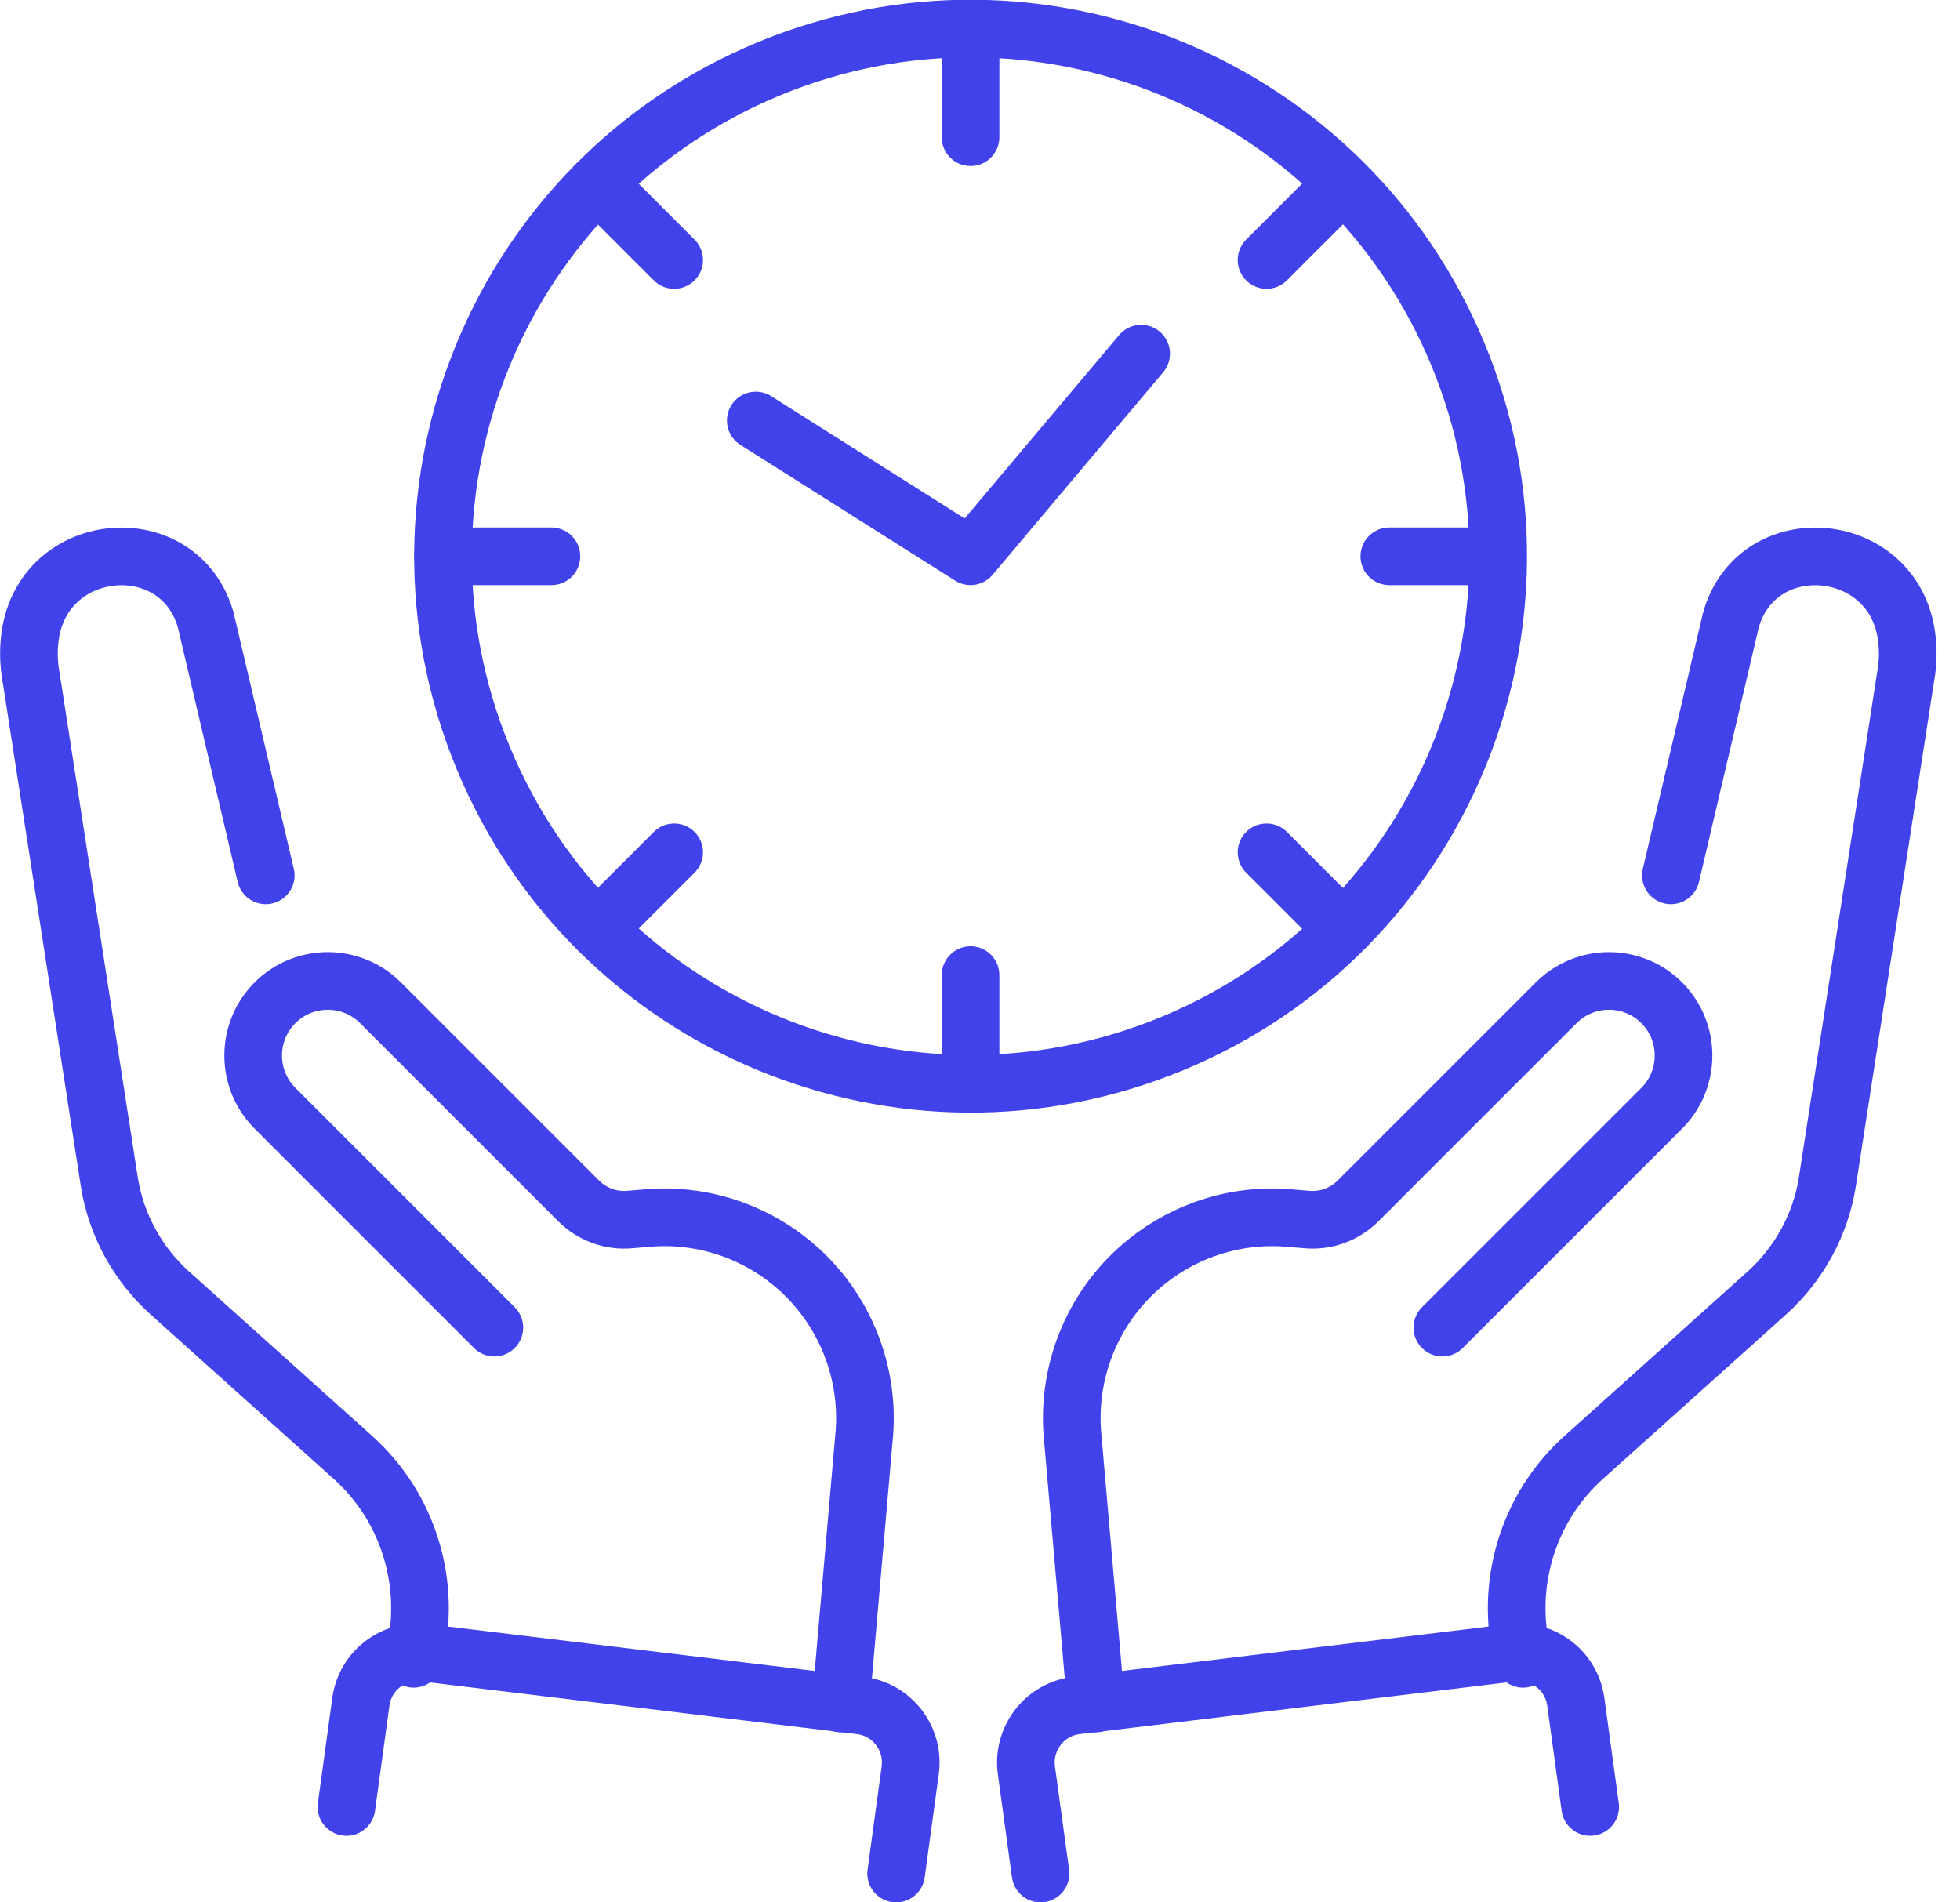 <?xml version="1.0" encoding="UTF-8"?>
<svg xmlns="http://www.w3.org/2000/svg" width="68" height="66" viewBox="0 0 68 66" fill="none">
  <g clip-path="url(#clip0_11545_9768)">
    <path d="M57.97 30.37L60.01 21.69C60.02 21.63 60.04 21.57 60.05 21.52C60.94 18.35 65.53 18.67 66.12 21.91C66.21 22.42 66.21 22.96 66.11 23.5L63.4 40.99C63.17 42.47 62.43 43.83 61.32 44.84L54.96 50.55C53 52.3 52.19 55 52.84 57.55" stroke="#4242EB" stroke-width="2" stroke-linecap="round" stroke-linejoin="round"></path>
    <path d="M50.041 46.06L57.651 38.45C58.661 37.44 58.661 35.8 57.651 34.79C56.641 33.78 55.001 33.78 53.991 34.79L47.121 41.66C46.651 42.13 46.001 42.37 45.341 42.31L44.741 42.26C42.951 42.1 41.171 42.65 39.771 43.78C38.001 45.21 37.041 47.42 37.201 49.69L38.021 59.1" stroke="#4242EB" stroke-width="2" stroke-linecap="round" stroke-linejoin="round"></path>
    <path d="M55.17 62.69L54.67 59.04C54.52 57.96 53.54 57.21 52.46 57.34L37.34 59.17C36.24 59.3 35.46 60.32 35.61 61.42L36.1 65" stroke="#4242EB" stroke-width="2" stroke-linecap="round" stroke-linejoin="round"></path>
    <path d="M9.22 30.37L7.18 21.69C7.17 21.63 7.15 21.57 7.14 21.52C6.25 18.35 1.66 18.67 1.07 21.91C0.98 22.42 0.98 22.96 1.08 23.5L3.79 40.99C4.02 42.47 4.76 43.83 5.87 44.84L12.23 50.55C14.19 52.3 15 55 14.35 57.55" stroke="#4242EB" stroke-width="2" stroke-linecap="round" stroke-linejoin="round"></path>
    <path d="M17.151 46.06L9.541 38.45C8.531 37.44 8.531 35.8 9.541 34.79C10.551 33.78 12.191 33.78 13.201 34.79L20.071 41.66C20.541 42.13 21.191 42.37 21.851 42.31L22.451 42.26C24.241 42.1 26.021 42.65 27.421 43.78C29.191 45.21 30.151 47.42 29.991 49.69L29.171 59.1" stroke="#4242EB" stroke-width="2" stroke-linecap="round" stroke-linejoin="round"></path>
    <path d="M12.02 62.69L12.52 59.04C12.669 57.96 13.649 57.21 14.729 57.34L29.849 59.17C30.95 59.3 31.73 60.32 31.579 61.42L31.09 65" stroke="#4242EB" stroke-width="2" stroke-linecap="round" stroke-linejoin="round"></path>
    <path d="M40.677 36.203C50.014 32.335 54.449 21.63 50.581 12.292C46.713 2.955 36.008 -1.479 26.671 2.389C17.333 6.256 12.899 16.961 16.767 26.299C20.634 35.636 31.339 40.07 40.677 36.203Z" stroke="#4242EB" stroke-width="2" stroke-linecap="round" stroke-linejoin="round"></path>
    <path d="M33.672 1V4.76" stroke="#4242EB" stroke-width="2" stroke-linecap="round" stroke-linejoin="round"></path>
    <path d="M20.73 6.36L23.39 9.02" stroke="#4242EB" stroke-width="2" stroke-linecap="round" stroke-linejoin="round"></path>
    <path d="M15.371 19.3H19.131" stroke="#4242EB" stroke-width="2" stroke-linecap="round" stroke-linejoin="round"></path>
    <path d="M20.73 32.23L23.39 29.57" stroke="#4242EB" stroke-width="2" stroke-linecap="round" stroke-linejoin="round"></path>
    <path d="M33.672 37.59V33.83" stroke="#4242EB" stroke-width="2" stroke-linecap="round" stroke-linejoin="round"></path>
    <path d="M46.601 32.23L43.941 29.57" stroke="#4242EB" stroke-width="2" stroke-linecap="round" stroke-linejoin="round"></path>
    <path d="M51.961 19.3H48.201" stroke="#4242EB" stroke-width="2" stroke-linecap="round" stroke-linejoin="round"></path>
    <path d="M46.601 6.36L43.941 9.02" stroke="#4242EB" stroke-width="2" stroke-linecap="round" stroke-linejoin="round"></path>
    <path d="M39.591 12.27L33.671 19.299L26.221 14.589" stroke="#4242EB" stroke-width="2" stroke-linecap="round" stroke-linejoin="round"></path>
  </g>
  <defs>
    <clipPath id="clip0_11545_9768">
      <rect width="67.19" height="66" fill="white"></rect>
    </clipPath>
  </defs>
</svg>
